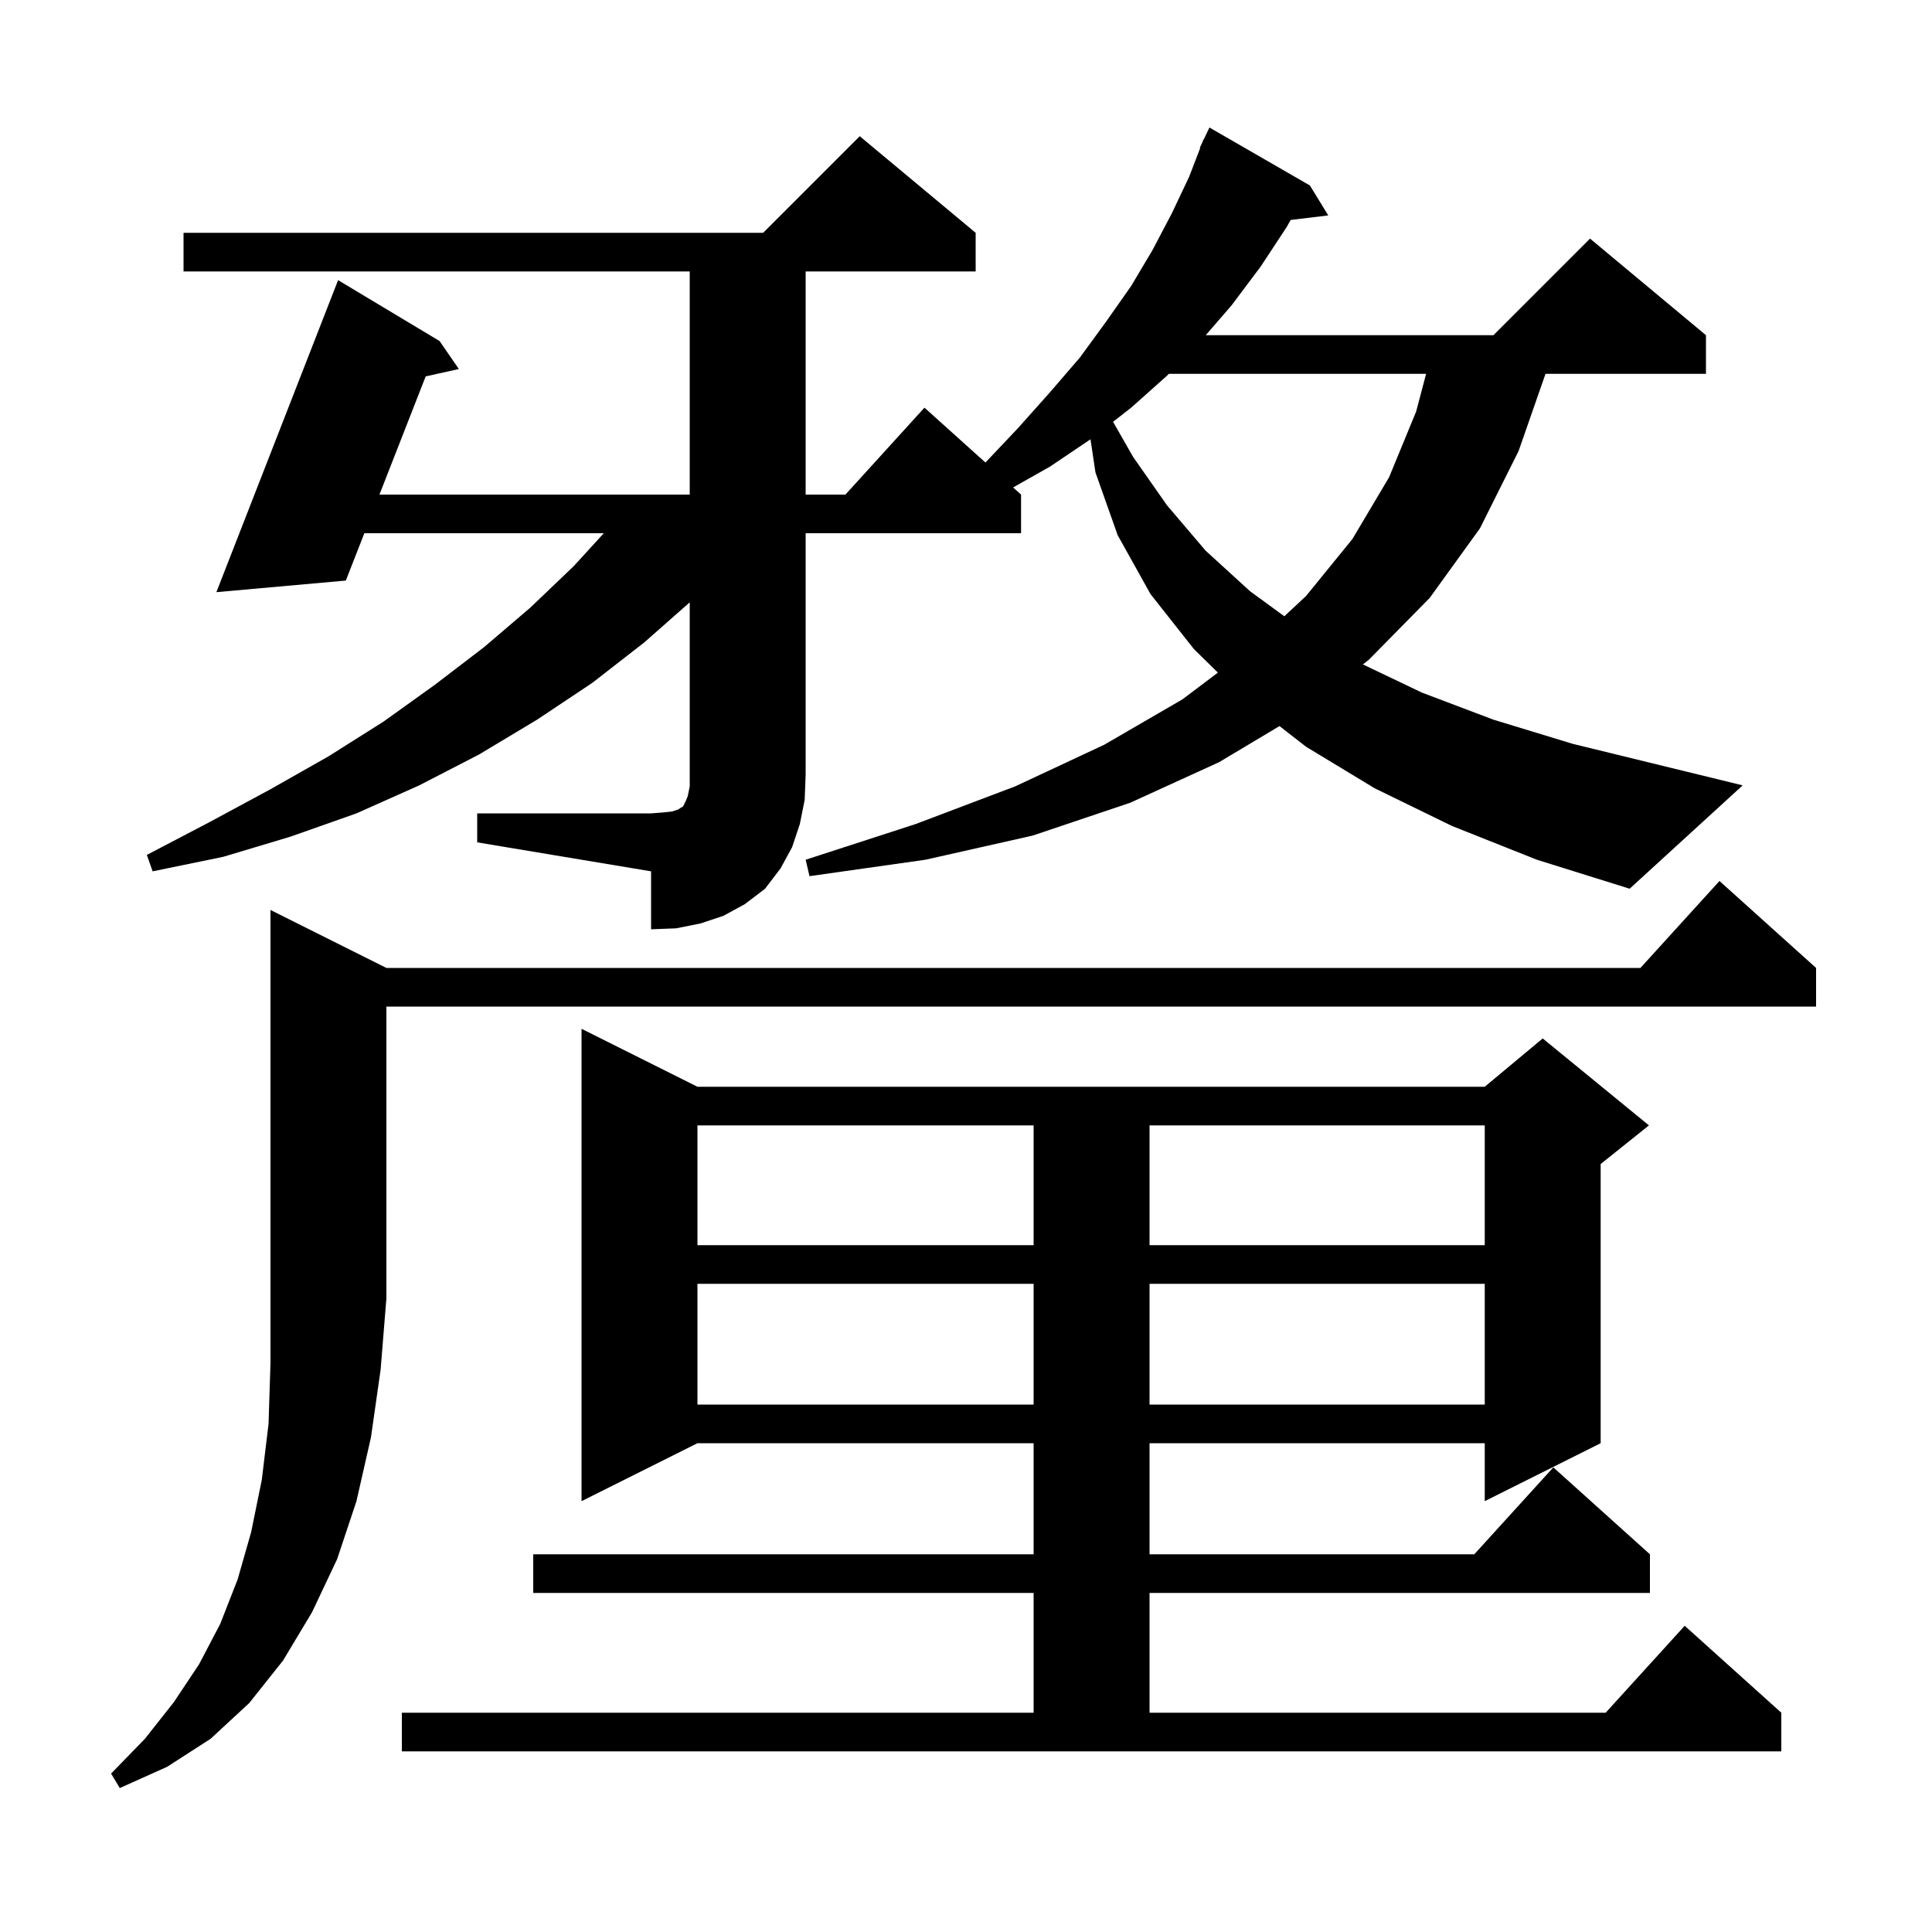<svg xmlns="http://www.w3.org/2000/svg" xmlns:xlink="http://www.w3.org/1999/xlink" version="1.1" baseProfile="full" viewBox="0 0 200 200" width="200" height="200"><g fill="currentColor"><path d="M 40.0 100.2 L 169.818 100.2 L 178.0 91.2 L 188.0 100.2 L 188.0 104.2 L 40.0 104.2 L 40.0 134.4 L 39.4 141.8 L 38.4 148.8 L 36.9 155.4 L 34.9 161.4 L 32.3 166.9 L 29.3 171.9 L 25.8 176.3 L 21.8 180.0 L 17.3 182.9 L 12.4 185.1 L 11.5 183.6 L 15.0 180.0 L 18.0 176.2 L 20.6 172.3 L 22.8 168.1 L 24.6 163.5 L 26.0 158.6 L 27.1 153.2 L 27.8 147.4 L 28.0 141.1 L 28.0 94.2 Z M 41.6 177.3 L 107.0 177.3 L 107.0 164.9 L 55.2 164.9 L 55.2 160.9 L 107.0 160.9 L 107.0 149.4 L 72.2 149.4 L 60.2 155.4 L 60.2 106.5 L 72.2 112.5 L 153.7 112.5 L 159.7 107.5 L 170.7 116.5 L 165.7 120.5 L 165.7 149.4 L 153.7 155.4 L 153.7 149.4 L 119.0 149.4 L 119.0 160.9 L 152.618 160.9 L 160.8 151.9 L 170.8 160.9 L 170.8 164.9 L 119.0 164.9 L 119.0 177.3 L 166.218 177.3 L 174.4 168.3 L 184.4 177.3 L 184.4 181.3 L 41.6 181.3 Z M 72.2 132.9 L 72.2 145.4 L 107.0 145.4 L 107.0 132.9 Z M 119.0 132.9 L 119.0 145.4 L 153.7 145.4 L 153.7 132.9 Z M 72.2 116.5 L 72.2 128.9 L 107.0 128.9 L 107.0 116.5 Z M 119.0 116.5 L 119.0 128.9 L 153.7 128.9 L 153.7 116.5 Z M 49.4 84.2 L 67.4 84.2 L 68.7 84.1 L 69.6 84.0 L 70.2 83.8 L 70.5 83.6 L 70.7 83.5 L 71.0 82.9 L 71.2 82.4 L 71.4 81.4 L 71.4 62.353 L 66.7 66.5 L 61.3 70.7 L 55.6 74.5 L 49.6 78.1 L 43.4 81.3 L 36.9 84.2 L 30.1 86.6 L 23.1 88.7 L 15.8 90.2 L 15.2 88.5 L 21.7 85.1 L 28.0 81.7 L 34.0 78.3 L 39.7 74.7 L 45.0 70.9 L 50.1 67.0 L 54.9 62.9 L 59.4 58.6 L 62.504 55.2 L 37.717 55.2 L 35.8 60.1 L 22.4 61.3 L 35.0 29.0 L 45.5 35.3 L 47.5 38.2 L 44.067 38.963 L 39.281 51.2 L 71.4 51.2 L 71.4 28.1 L 19.0 28.1 L 19.0 24.1 L 79.0 24.1 L 89.0 14.1 L 101.0 24.1 L 101.0 28.1 L 83.4 28.1 L 83.4 51.2 L 87.518 51.2 L 95.7 42.2 L 102.012 47.881 L 105.4 44.3 L 108.7 40.6 L 111.8 37.0 L 114.5 33.3 L 117.1 29.6 L 119.3 25.9 L 121.3 22.1 L 123.1 18.3 L 124.248 15.316 L 124.2 15.3 L 124.48 14.712 L 124.6 14.4 L 124.624 14.41 L 125.2 13.2 L 135.6 19.2 L 137.5 22.3 L 133.608 22.77 L 133.2 23.5 L 130.5 27.6 L 127.5 31.6 L 124.819 34.7 L 154.6 34.7 L 164.6 24.7 L 176.6 34.7 L 176.6 38.7 L 159.991 38.7 L 157.2 46.7 L 153.2 54.7 L 148.0 61.9 L 141.7 68.3 L 141.086 68.78 L 147.2 71.7 L 154.6 74.5 L 162.8 77.0 L 171.8 79.2 L 180.4 81.3 L 168.7 92.0 L 159.1 89.0 L 150.3 85.5 L 142.3 81.6 L 135.2 77.3 L 132.453 75.163 L 126.2 78.9 L 117.0 83.1 L 106.9 86.5 L 95.8 89.0 L 83.8 90.7 L 83.4 89.0 L 94.8 85.3 L 105.1 81.4 L 114.3 77.1 L 122.4 72.4 L 126.076 69.63 L 123.6 67.2 L 119.1 61.5 L 115.7 55.4 L 113.4 48.9 L 112.889 45.475 L 108.7 48.3 L 104.878 50.46 L 105.7 51.2 L 105.7 55.2 L 83.4 55.2 L 83.4 80.2 L 83.3 82.8 L 82.8 85.3 L 82.0 87.7 L 80.8 89.9 L 79.2 92.0 L 77.1 93.6 L 74.9 94.8 L 72.5 95.6 L 70.0 96.1 L 67.4 96.2 L 67.4 90.2 L 49.4 87.2 Z M 120.994 38.7 L 120.8 38.9 L 117.1 42.2 L 115.223 43.665 L 117.3 47.3 L 120.8 52.3 L 124.8 57.0 L 129.4 61.2 L 132.952 63.796 L 135.2 61.7 L 140.0 55.8 L 143.8 49.4 L 146.6 42.6 L 147.629 38.7 Z "/></g></svg>